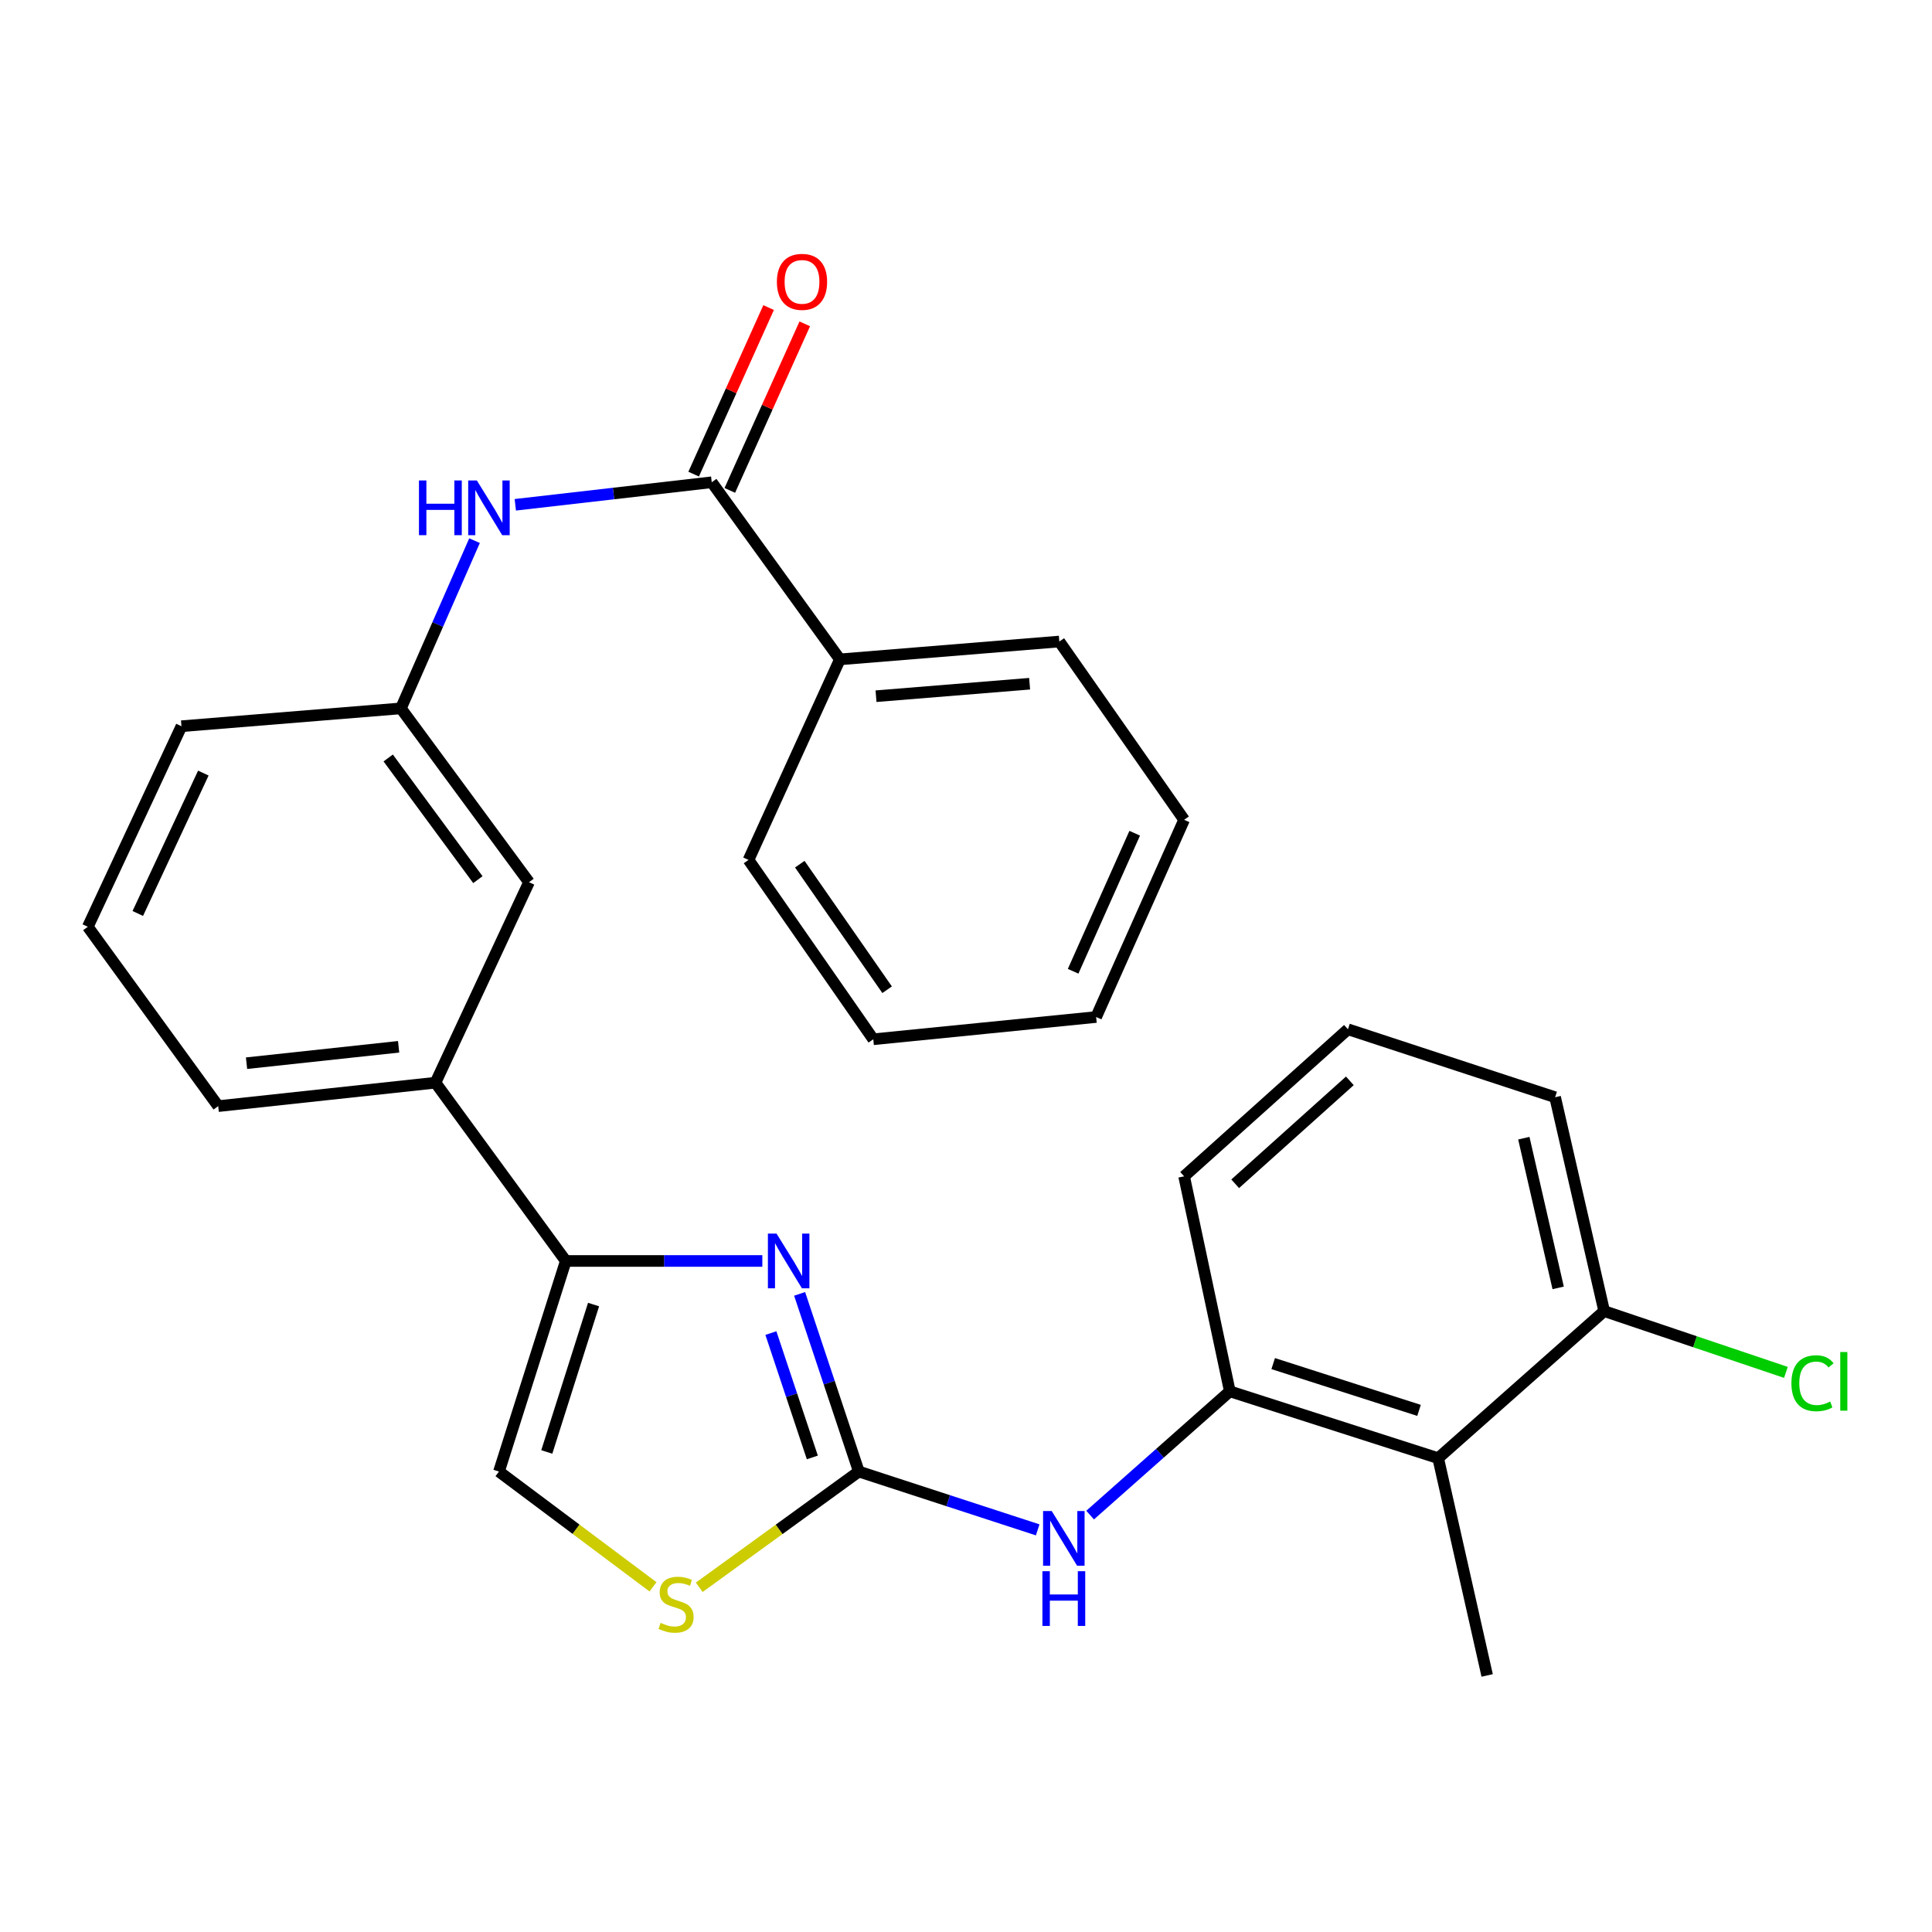 <?xml version='1.0' encoding='iso-8859-1'?>
<svg version='1.1' baseProfile='full'
              xmlns='http://www.w3.org/2000/svg'
                      xmlns:rdkit='http://www.rdkit.org/xml'
                      xmlns:xlink='http://www.w3.org/1999/xlink'
                  xml:space='preserve'
width='1000px' height='1000px' viewBox='0 0 1000 1000'>
<!-- END OF HEADER -->
<rect style='opacity:1.0;fill:#FFFFFF;stroke:none' width='1000' height='1000' x='0' y='0'> </rect>
<path class='bond-0' d='M 413.883,669.707 L 429.207,715.691' style='fill:none;fill-rule:evenodd;stroke:#0000FF;stroke-width:6px;stroke-linecap:butt;stroke-linejoin:miter;stroke-opacity:1' />
<path class='bond-0' d='M 429.207,715.691 L 444.532,761.674' style='fill:none;fill-rule:evenodd;stroke:#000000;stroke-width:6px;stroke-linecap:butt;stroke-linejoin:miter;stroke-opacity:1' />
<path class='bond-0' d='M 399.01,689.991 L 409.737,722.179' style='fill:none;fill-rule:evenodd;stroke:#0000FF;stroke-width:6px;stroke-linecap:butt;stroke-linejoin:miter;stroke-opacity:1' />
<path class='bond-0' d='M 409.737,722.179 L 420.464,754.367' style='fill:none;fill-rule:evenodd;stroke:#000000;stroke-width:6px;stroke-linecap:butt;stroke-linejoin:miter;stroke-opacity:1' />
<path class='bond-1' d='M 394.583,652.675 L 343.72,652.675' style='fill:none;fill-rule:evenodd;stroke:#0000FF;stroke-width:6px;stroke-linecap:butt;stroke-linejoin:miter;stroke-opacity:1' />
<path class='bond-1' d='M 343.72,652.675 L 292.857,652.675' style='fill:none;fill-rule:evenodd;stroke:#000000;stroke-width:6px;stroke-linecap:butt;stroke-linejoin:miter;stroke-opacity:1' />
<path class='bond-2' d='M 444.532,761.674 L 403.233,791.624' style='fill:none;fill-rule:evenodd;stroke:#000000;stroke-width:6px;stroke-linecap:butt;stroke-linejoin:miter;stroke-opacity:1' />
<path class='bond-2' d='M 403.233,791.624 L 361.934,821.574' style='fill:none;fill-rule:evenodd;stroke:#CCCC00;stroke-width:6px;stroke-linecap:butt;stroke-linejoin:miter;stroke-opacity:1' />
<path class='bond-4' d='M 444.532,761.674 L 490.818,776.764' style='fill:none;fill-rule:evenodd;stroke:#000000;stroke-width:6px;stroke-linecap:butt;stroke-linejoin:miter;stroke-opacity:1' />
<path class='bond-4' d='M 490.818,776.764 L 537.105,791.855' style='fill:none;fill-rule:evenodd;stroke:#0000FF;stroke-width:6px;stroke-linecap:butt;stroke-linejoin:miter;stroke-opacity:1' />
<path class='bond-5' d='M 292.857,652.675 L 258.265,761.674' style='fill:none;fill-rule:evenodd;stroke:#000000;stroke-width:6px;stroke-linecap:butt;stroke-linejoin:miter;stroke-opacity:1' />
<path class='bond-5' d='M 307.229,675.233 L 283.015,751.532' style='fill:none;fill-rule:evenodd;stroke:#000000;stroke-width:6px;stroke-linecap:butt;stroke-linejoin:miter;stroke-opacity:1' />
<path class='bond-9' d='M 292.857,652.675 L 225.394,560.402' style='fill:none;fill-rule:evenodd;stroke:#000000;stroke-width:6px;stroke-linecap:butt;stroke-linejoin:miter;stroke-opacity:1' />
<path class='bond-28' d='M 337.991,821.339 L 298.128,791.507' style='fill:none;fill-rule:evenodd;stroke:#CCCC00;stroke-width:6px;stroke-linecap:butt;stroke-linejoin:miter;stroke-opacity:1' />
<path class='bond-28' d='M 298.128,791.507 L 258.265,761.674' style='fill:none;fill-rule:evenodd;stroke:#000000;stroke-width:6px;stroke-linecap:butt;stroke-linejoin:miter;stroke-opacity:1' />
<path class='bond-3' d='M 368.392,249.619 L 317.555,255.449' style='fill:none;fill-rule:evenodd;stroke:#000000;stroke-width:6px;stroke-linecap:butt;stroke-linejoin:miter;stroke-opacity:1' />
<path class='bond-3' d='M 317.555,255.449 L 266.719,261.28' style='fill:none;fill-rule:evenodd;stroke:#0000FF;stroke-width:6px;stroke-linecap:butt;stroke-linejoin:miter;stroke-opacity:1' />
<path class='bond-13' d='M 377.749,253.83 L 397.149,210.728' style='fill:none;fill-rule:evenodd;stroke:#000000;stroke-width:6px;stroke-linecap:butt;stroke-linejoin:miter;stroke-opacity:1' />
<path class='bond-13' d='M 397.149,210.728 L 416.549,167.625' style='fill:none;fill-rule:evenodd;stroke:#FF0000;stroke-width:6px;stroke-linecap:butt;stroke-linejoin:miter;stroke-opacity:1' />
<path class='bond-13' d='M 359.035,245.407 L 378.435,202.304' style='fill:none;fill-rule:evenodd;stroke:#000000;stroke-width:6px;stroke-linecap:butt;stroke-linejoin:miter;stroke-opacity:1' />
<path class='bond-13' d='M 378.435,202.304 L 397.834,159.202' style='fill:none;fill-rule:evenodd;stroke:#FF0000;stroke-width:6px;stroke-linecap:butt;stroke-linejoin:miter;stroke-opacity:1' />
<path class='bond-14' d='M 368.392,249.619 L 434.726,341.287' style='fill:none;fill-rule:evenodd;stroke:#000000;stroke-width:6px;stroke-linecap:butt;stroke-linejoin:miter;stroke-opacity:1' />
<path class='bond-6' d='M 564.244,784.21 L 600.401,752.179' style='fill:none;fill-rule:evenodd;stroke:#0000FF;stroke-width:6px;stroke-linecap:butt;stroke-linejoin:miter;stroke-opacity:1' />
<path class='bond-6' d='M 600.401,752.179 L 636.557,720.149' style='fill:none;fill-rule:evenodd;stroke:#000000;stroke-width:6px;stroke-linecap:butt;stroke-linejoin:miter;stroke-opacity:1' />
<path class='bond-7' d='M 636.557,720.149 L 744.393,754.742' style='fill:none;fill-rule:evenodd;stroke:#000000;stroke-width:6px;stroke-linecap:butt;stroke-linejoin:miter;stroke-opacity:1' />
<path class='bond-7' d='M 659.001,705.796 L 734.486,730.011' style='fill:none;fill-rule:evenodd;stroke:#000000;stroke-width:6px;stroke-linecap:butt;stroke-linejoin:miter;stroke-opacity:1' />
<path class='bond-16' d='M 636.557,720.149 L 612.899,608.87' style='fill:none;fill-rule:evenodd;stroke:#000000;stroke-width:6px;stroke-linecap:butt;stroke-linejoin:miter;stroke-opacity:1' />
<path class='bond-10' d='M 744.393,754.742 L 830.315,678.625' style='fill:none;fill-rule:evenodd;stroke:#000000;stroke-width:6px;stroke-linecap:butt;stroke-linejoin:miter;stroke-opacity:1' />
<path class='bond-17' d='M 744.393,754.742 L 769.75,867.207' style='fill:none;fill-rule:evenodd;stroke:#000000;stroke-width:6px;stroke-linecap:butt;stroke-linejoin:miter;stroke-opacity:1' />
<path class='bond-8' d='M 245.617,279.839 L 226.561,323.247' style='fill:none;fill-rule:evenodd;stroke:#0000FF;stroke-width:6px;stroke-linecap:butt;stroke-linejoin:miter;stroke-opacity:1' />
<path class='bond-8' d='M 226.561,323.247 L 207.505,366.656' style='fill:none;fill-rule:evenodd;stroke:#000000;stroke-width:6px;stroke-linecap:butt;stroke-linejoin:miter;stroke-opacity:1' />
<path class='bond-12' d='M 225.394,560.402 L 273.816,456.625' style='fill:none;fill-rule:evenodd;stroke:#000000;stroke-width:6px;stroke-linecap:butt;stroke-linejoin:miter;stroke-opacity:1' />
<path class='bond-18' d='M 225.394,560.402 L 112.94,572.533' style='fill:none;fill-rule:evenodd;stroke:#000000;stroke-width:6px;stroke-linecap:butt;stroke-linejoin:miter;stroke-opacity:1' />
<path class='bond-18' d='M 206.325,541.817 L 127.607,550.309' style='fill:none;fill-rule:evenodd;stroke:#000000;stroke-width:6px;stroke-linecap:butt;stroke-linejoin:miter;stroke-opacity:1' />
<path class='bond-15' d='M 830.315,678.625 L 877.35,694.484' style='fill:none;fill-rule:evenodd;stroke:#000000;stroke-width:6px;stroke-linecap:butt;stroke-linejoin:miter;stroke-opacity:1' />
<path class='bond-15' d='M 877.35,694.484 L 924.386,710.343' style='fill:none;fill-rule:evenodd;stroke:#00CC00;stroke-width:6px;stroke-linecap:butt;stroke-linejoin:miter;stroke-opacity:1' />
<path class='bond-30' d='M 830.315,678.625 L 804.924,567.927' style='fill:none;fill-rule:evenodd;stroke:#000000;stroke-width:6px;stroke-linecap:butt;stroke-linejoin:miter;stroke-opacity:1' />
<path class='bond-30' d='M 806.503,666.608 L 788.729,589.12' style='fill:none;fill-rule:evenodd;stroke:#000000;stroke-width:6px;stroke-linecap:butt;stroke-linejoin:miter;stroke-opacity:1' />
<path class='bond-11' d='M 207.505,366.656 L 273.816,456.625' style='fill:none;fill-rule:evenodd;stroke:#000000;stroke-width:6px;stroke-linecap:butt;stroke-linejoin:miter;stroke-opacity:1' />
<path class='bond-11' d='M 200.931,392.327 L 247.349,455.306' style='fill:none;fill-rule:evenodd;stroke:#000000;stroke-width:6px;stroke-linecap:butt;stroke-linejoin:miter;stroke-opacity:1' />
<path class='bond-29' d='M 207.505,366.656 L 93.923,375.891' style='fill:none;fill-rule:evenodd;stroke:#000000;stroke-width:6px;stroke-linecap:butt;stroke-linejoin:miter;stroke-opacity:1' />
<path class='bond-23' d='M 434.726,341.287 L 548.309,332.052' style='fill:none;fill-rule:evenodd;stroke:#000000;stroke-width:6px;stroke-linecap:butt;stroke-linejoin:miter;stroke-opacity:1' />
<path class='bond-23' d='M 453.427,360.357 L 532.935,353.892' style='fill:none;fill-rule:evenodd;stroke:#000000;stroke-width:6px;stroke-linecap:butt;stroke-linejoin:miter;stroke-opacity:1' />
<path class='bond-24' d='M 434.726,341.287 L 387.433,445.087' style='fill:none;fill-rule:evenodd;stroke:#000000;stroke-width:6px;stroke-linecap:butt;stroke-linejoin:miter;stroke-opacity:1' />
<path class='bond-19' d='M 612.899,608.87 L 697.692,532.753' style='fill:none;fill-rule:evenodd;stroke:#000000;stroke-width:6px;stroke-linecap:butt;stroke-linejoin:miter;stroke-opacity:1' />
<path class='bond-19' d='M 639.327,612.725 L 698.682,559.443' style='fill:none;fill-rule:evenodd;stroke:#000000;stroke-width:6px;stroke-linecap:butt;stroke-linejoin:miter;stroke-opacity:1' />
<path class='bond-20' d='M 112.94,572.533 L 45.455,479.702' style='fill:none;fill-rule:evenodd;stroke:#000000;stroke-width:6px;stroke-linecap:butt;stroke-linejoin:miter;stroke-opacity:1' />
<path class='bond-21' d='M 697.692,532.753 L 804.924,567.927' style='fill:none;fill-rule:evenodd;stroke:#000000;stroke-width:6px;stroke-linecap:butt;stroke-linejoin:miter;stroke-opacity:1' />
<path class='bond-22' d='M 45.455,479.702 L 93.923,375.891' style='fill:none;fill-rule:evenodd;stroke:#000000;stroke-width:6px;stroke-linecap:butt;stroke-linejoin:miter;stroke-opacity:1' />
<path class='bond-22' d='M 71.321,472.812 L 105.248,400.145' style='fill:none;fill-rule:evenodd;stroke:#000000;stroke-width:6px;stroke-linecap:butt;stroke-linejoin:miter;stroke-opacity:1' />
<path class='bond-25' d='M 548.309,332.052 L 612.899,424.325' style='fill:none;fill-rule:evenodd;stroke:#000000;stroke-width:6px;stroke-linecap:butt;stroke-linejoin:miter;stroke-opacity:1' />
<path class='bond-26' d='M 387.433,445.087 L 452.011,537.93' style='fill:none;fill-rule:evenodd;stroke:#000000;stroke-width:6px;stroke-linecap:butt;stroke-linejoin:miter;stroke-opacity:1' />
<path class='bond-26' d='M 413.967,447.294 L 459.172,512.284' style='fill:none;fill-rule:evenodd;stroke:#000000;stroke-width:6px;stroke-linecap:butt;stroke-linejoin:miter;stroke-opacity:1' />
<path class='bond-31' d='M 612.899,424.325 L 567.361,526.403' style='fill:none;fill-rule:evenodd;stroke:#000000;stroke-width:6px;stroke-linecap:butt;stroke-linejoin:miter;stroke-opacity:1' />
<path class='bond-31' d='M 587.325,431.275 L 555.449,502.73' style='fill:none;fill-rule:evenodd;stroke:#000000;stroke-width:6px;stroke-linecap:butt;stroke-linejoin:miter;stroke-opacity:1' />
<path class='bond-27' d='M 452.011,537.93 L 567.361,526.403' style='fill:none;fill-rule:evenodd;stroke:#000000;stroke-width:6px;stroke-linecap:butt;stroke-linejoin:miter;stroke-opacity:1' />
<path  class='atom-0' d='M 401.946 638.515
L 411.226 653.515
Q 412.146 654.995, 413.626 657.675
Q 415.106 660.355, 415.186 660.515
L 415.186 638.515
L 418.946 638.515
L 418.946 666.835
L 415.066 666.835
L 405.106 650.435
Q 403.946 648.515, 402.706 646.315
Q 401.506 644.115, 401.146 643.435
L 401.146 666.835
L 397.466 666.835
L 397.466 638.515
L 401.946 638.515
' fill='#0000FF'/>
<path  class='atom-3' d='M 341.933 839.997
Q 342.253 840.117, 343.573 840.677
Q 344.893 841.237, 346.333 841.597
Q 347.813 841.917, 349.253 841.917
Q 351.933 841.917, 353.493 840.637
Q 355.053 839.317, 355.053 837.037
Q 355.053 835.477, 354.253 834.517
Q 353.493 833.557, 352.293 833.037
Q 351.093 832.517, 349.093 831.917
Q 346.573 831.157, 345.053 830.437
Q 343.573 829.717, 342.493 828.197
Q 341.453 826.677, 341.453 824.117
Q 341.453 820.557, 343.853 818.357
Q 346.293 816.157, 351.093 816.157
Q 354.373 816.157, 358.093 817.717
L 357.173 820.797
Q 353.773 819.397, 351.213 819.397
Q 348.453 819.397, 346.933 820.557
Q 345.413 821.677, 345.453 823.637
Q 345.453 825.157, 346.213 826.077
Q 347.013 826.997, 348.133 827.517
Q 349.293 828.037, 351.213 828.637
Q 353.773 829.437, 355.293 830.237
Q 356.813 831.037, 357.893 832.677
Q 359.013 834.277, 359.013 837.037
Q 359.013 840.957, 356.373 843.077
Q 353.773 845.157, 349.413 845.157
Q 346.893 845.157, 344.973 844.597
Q 343.093 844.077, 340.853 843.157
L 341.933 839.997
' fill='#CCCC00'/>
<path  class='atom-5' d='M 544.375 782.106
L 553.655 797.106
Q 554.575 798.586, 556.055 801.266
Q 557.535 803.946, 557.615 804.106
L 557.615 782.106
L 561.375 782.106
L 561.375 810.426
L 557.495 810.426
L 547.535 794.026
Q 546.375 792.106, 545.135 789.906
Q 543.935 787.706, 543.575 787.026
L 543.575 810.426
L 539.895 810.426
L 539.895 782.106
L 544.375 782.106
' fill='#0000FF'/>
<path  class='atom-5' d='M 539.555 813.258
L 543.395 813.258
L 543.395 825.298
L 557.875 825.298
L 557.875 813.258
L 561.715 813.258
L 561.715 841.578
L 557.875 841.578
L 557.875 828.498
L 543.395 828.498
L 543.395 841.578
L 539.555 841.578
L 539.555 813.258
' fill='#0000FF'/>
<path  class='atom-9' d='M 216.857 248.684
L 220.697 248.684
L 220.697 260.724
L 235.177 260.724
L 235.177 248.684
L 239.017 248.684
L 239.017 277.004
L 235.177 277.004
L 235.177 263.924
L 220.697 263.924
L 220.697 277.004
L 216.857 277.004
L 216.857 248.684
' fill='#0000FF'/>
<path  class='atom-9' d='M 246.817 248.684
L 256.097 263.684
Q 257.017 265.164, 258.497 267.844
Q 259.977 270.524, 260.057 270.684
L 260.057 248.684
L 263.817 248.684
L 263.817 277.004
L 259.937 277.004
L 249.977 260.604
Q 248.817 258.684, 247.577 256.484
Q 246.377 254.284, 246.017 253.604
L 246.017 277.004
L 242.337 277.004
L 242.337 248.684
L 246.817 248.684
' fill='#0000FF'/>
<path  class='atom-14' d='M 402.116 145.887
Q 402.116 139.087, 405.476 135.287
Q 408.836 131.487, 415.116 131.487
Q 421.396 131.487, 424.756 135.287
Q 428.116 139.087, 428.116 145.887
Q 428.116 152.767, 424.716 156.687
Q 421.316 160.567, 415.116 160.567
Q 408.876 160.567, 405.476 156.687
Q 402.116 152.807, 402.116 145.887
M 415.116 157.367
Q 419.436 157.367, 421.756 154.487
Q 424.116 151.567, 424.116 145.887
Q 424.116 140.327, 421.756 137.527
Q 419.436 134.687, 415.116 134.687
Q 410.796 134.687, 408.436 137.487
Q 406.116 140.287, 406.116 145.887
Q 406.116 151.607, 408.436 154.487
Q 410.796 157.367, 415.116 157.367
' fill='#FF0000'/>
<path  class='atom-16' d='M 927.231 715.964
Q 927.231 708.924, 930.511 705.244
Q 933.831 701.524, 940.111 701.524
Q 945.951 701.524, 949.071 705.644
L 946.431 707.804
Q 944.151 704.804, 940.111 704.804
Q 935.831 704.804, 933.551 707.684
Q 931.311 710.524, 931.311 715.964
Q 931.311 721.564, 933.631 724.444
Q 935.991 727.324, 940.551 727.324
Q 943.671 727.324, 947.311 725.444
L 948.431 728.444
Q 946.951 729.404, 944.711 729.964
Q 942.471 730.524, 939.991 730.524
Q 933.831 730.524, 930.511 726.764
Q 927.231 723.004, 927.231 715.964
' fill='#00CC00'/>
<path  class='atom-16' d='M 952.511 699.804
L 956.191 699.804
L 956.191 730.164
L 952.511 730.164
L 952.511 699.804
' fill='#00CC00'/>
</svg>

